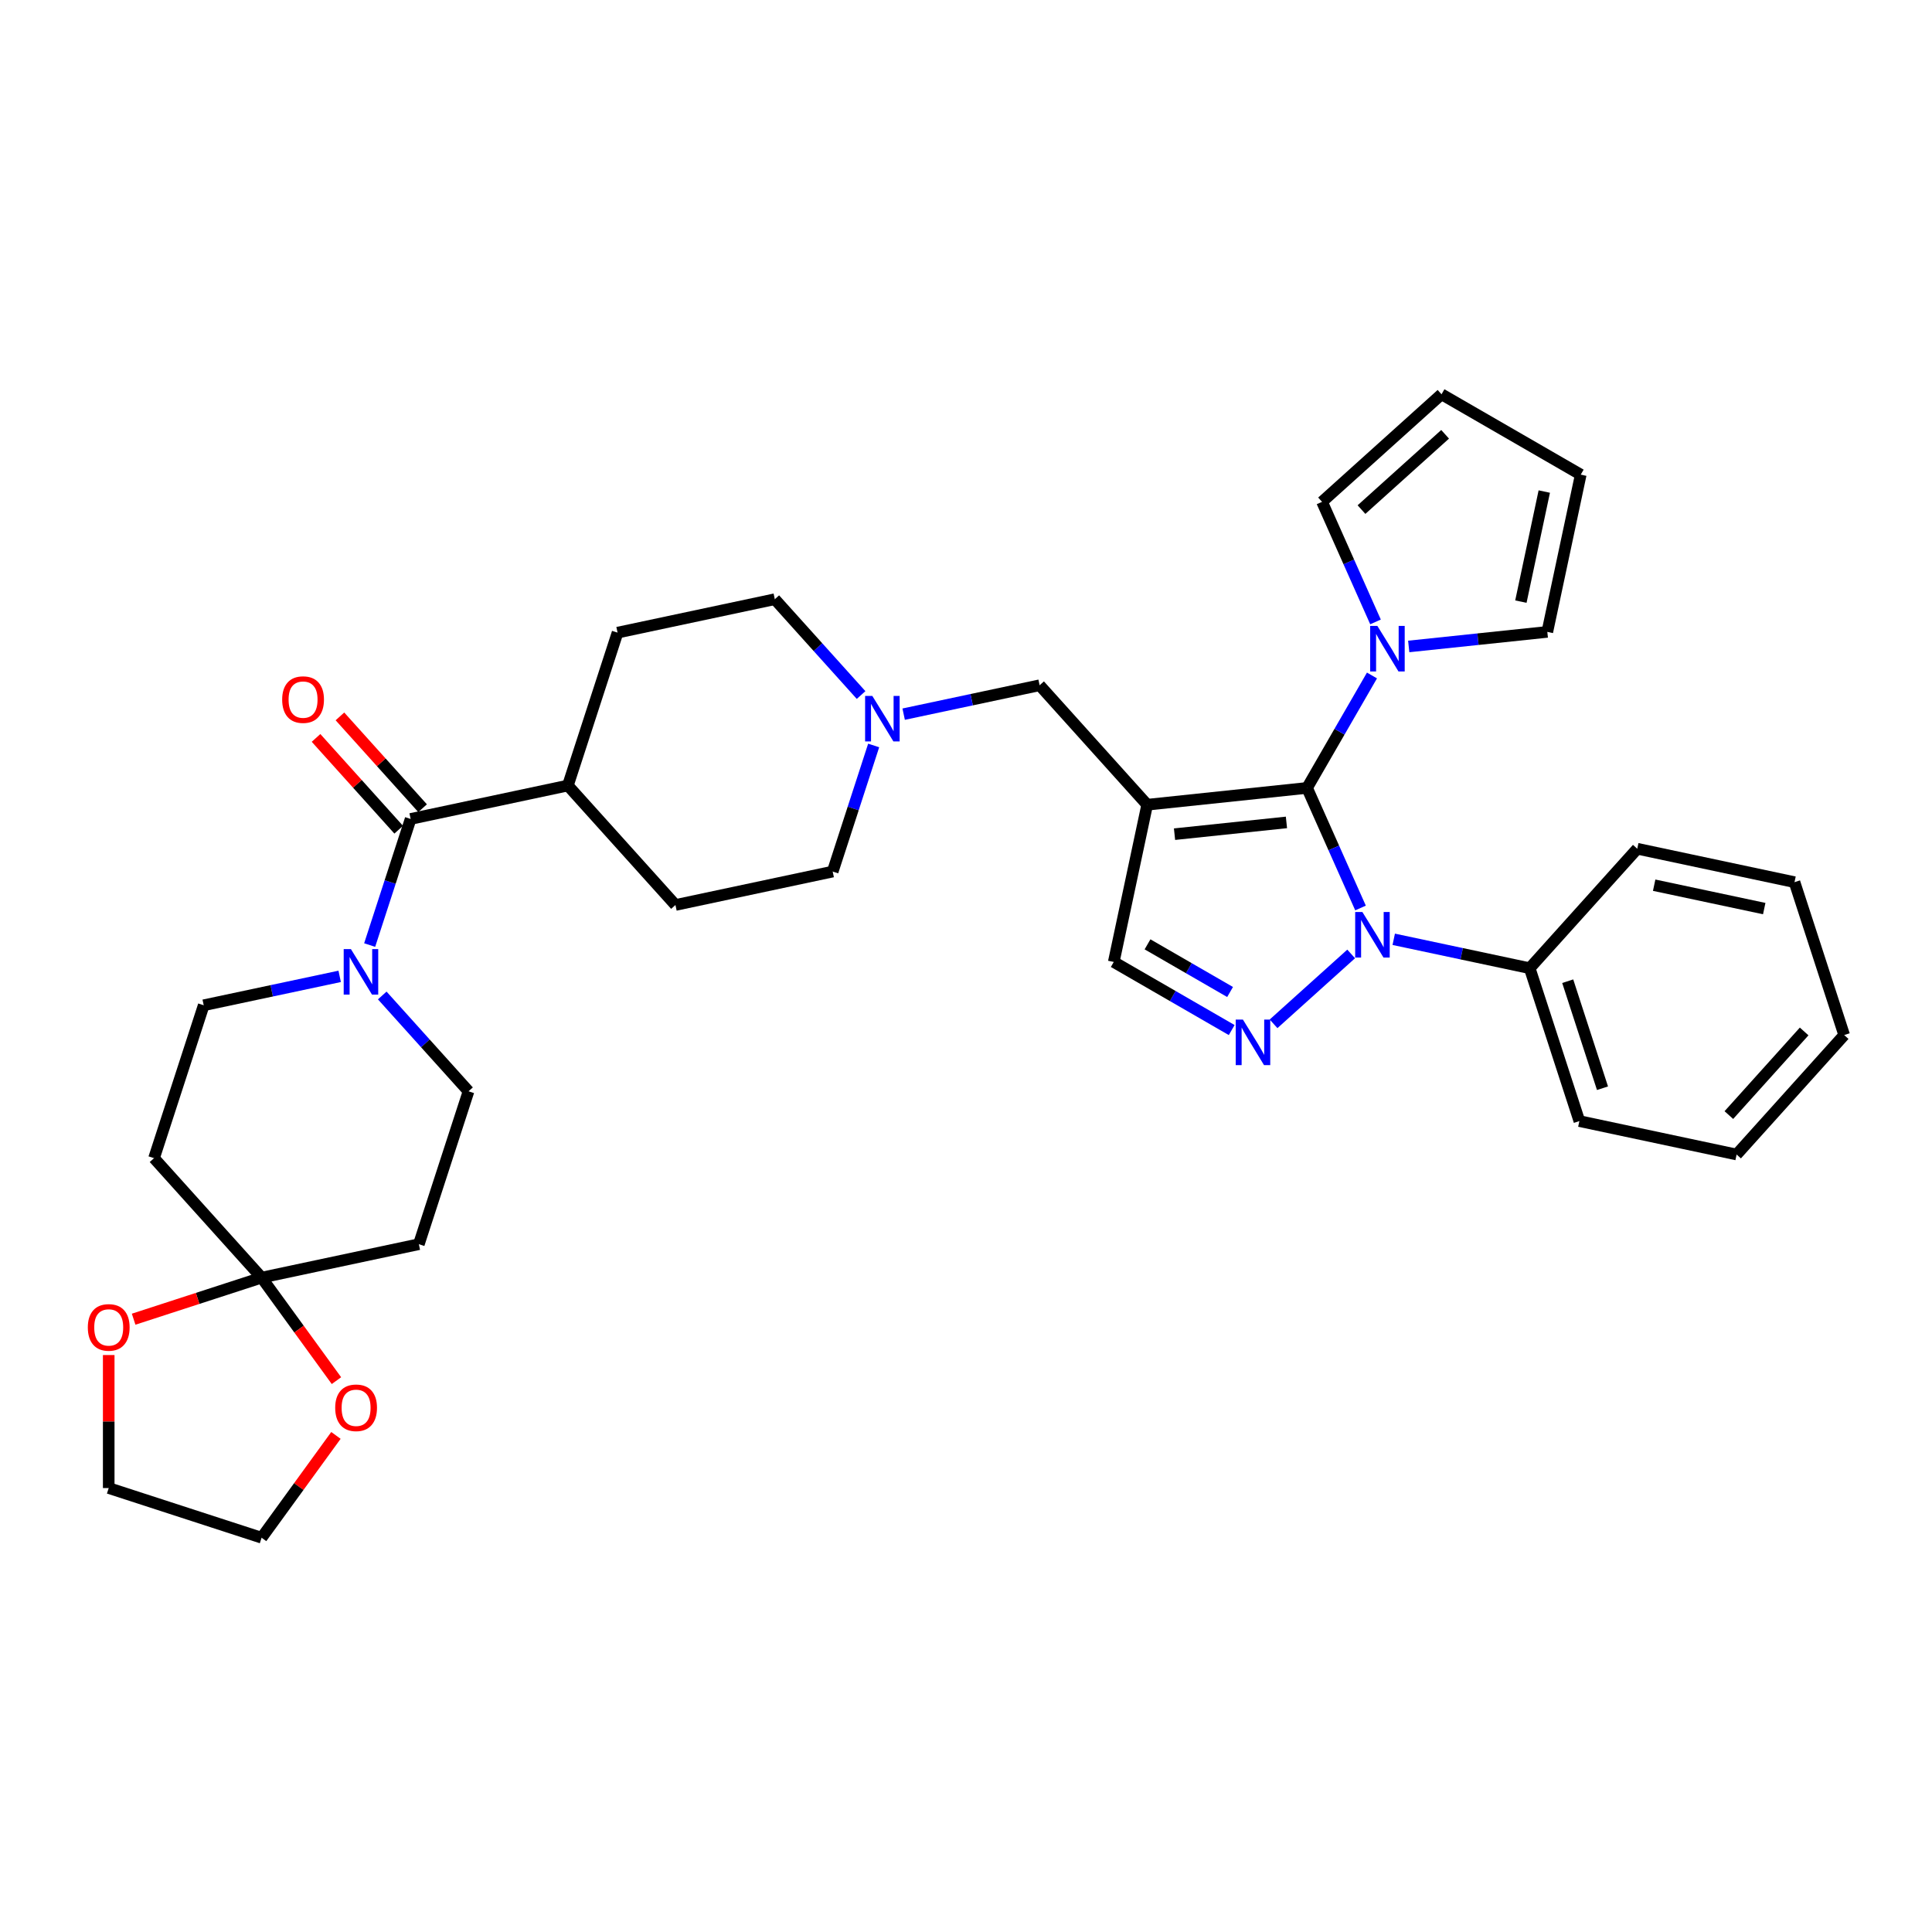 <?xml version='1.0' encoding='iso-8859-1'?>
<svg version='1.1' baseProfile='full'
              xmlns='http://www.w3.org/2000/svg'
                      xmlns:rdkit='http://www.rdkit.org/xml'
                      xmlns:xlink='http://www.w3.org/1999/xlink'
                  xml:space='preserve'
width='1000px' height='1000px' viewBox='0 0 1000 1000'>
<!-- END OF HEADER -->
<rect style='opacity:1.0;fill:#FFFFFF;stroke:none' width='1000' height='1000' x='0' y='0'> </rect>
<path class='bond-0' d='M 676.533,407.825 L 593.781,416.523' style='fill:none;fill-rule:evenodd;stroke:#000000;stroke-width:6px;stroke-linecap:butt;stroke-linejoin:miter;stroke-opacity:1' />
<path class='bond-0' d='M 665.859,425.68 L 607.933,431.768' style='fill:none;fill-rule:evenodd;stroke:#000000;stroke-width:6px;stroke-linecap:butt;stroke-linejoin:miter;stroke-opacity:1' />
<path class='bond-1' d='M 676.533,407.825 L 690.369,438.901' style='fill:none;fill-rule:evenodd;stroke:#000000;stroke-width:6px;stroke-linecap:butt;stroke-linejoin:miter;stroke-opacity:1' />
<path class='bond-1' d='M 690.369,438.901 L 704.205,469.977' style='fill:none;fill-rule:evenodd;stroke:#0000FF;stroke-width:6px;stroke-linecap:butt;stroke-linejoin:miter;stroke-opacity:1' />
<path class='bond-3' d='M 676.533,407.825 L 693.333,378.726' style='fill:none;fill-rule:evenodd;stroke:#000000;stroke-width:6px;stroke-linecap:butt;stroke-linejoin:miter;stroke-opacity:1' />
<path class='bond-3' d='M 693.333,378.726 L 710.133,349.627' style='fill:none;fill-rule:evenodd;stroke:#0000FF;stroke-width:6px;stroke-linecap:butt;stroke-linejoin:miter;stroke-opacity:1' />
<path class='bond-6' d='M 593.781,416.523 L 576.481,497.912' style='fill:none;fill-rule:evenodd;stroke:#000000;stroke-width:6px;stroke-linecap:butt;stroke-linejoin:miter;stroke-opacity:1' />
<path class='bond-8' d='M 593.781,416.523 L 538.104,354.687' style='fill:none;fill-rule:evenodd;stroke:#000000;stroke-width:6px;stroke-linecap:butt;stroke-linejoin:miter;stroke-opacity:1' />
<path class='bond-2' d='M 699.36,493.759 L 659.187,529.93' style='fill:none;fill-rule:evenodd;stroke:#0000FF;stroke-width:6px;stroke-linecap:butt;stroke-linejoin:miter;stroke-opacity:1' />
<path class='bond-12' d='M 721.393,486.181 L 756.58,493.66' style='fill:none;fill-rule:evenodd;stroke:#0000FF;stroke-width:6px;stroke-linecap:butt;stroke-linejoin:miter;stroke-opacity:1' />
<path class='bond-12' d='M 756.58,493.66 L 791.766,501.139' style='fill:none;fill-rule:evenodd;stroke:#000000;stroke-width:6px;stroke-linecap:butt;stroke-linejoin:miter;stroke-opacity:1' />
<path class='bond-34' d='M 637.524,533.156 L 607.002,515.534' style='fill:none;fill-rule:evenodd;stroke:#0000FF;stroke-width:6px;stroke-linecap:butt;stroke-linejoin:miter;stroke-opacity:1' />
<path class='bond-34' d='M 607.002,515.534 L 576.481,497.912' style='fill:none;fill-rule:evenodd;stroke:#000000;stroke-width:6px;stroke-linecap:butt;stroke-linejoin:miter;stroke-opacity:1' />
<path class='bond-34' d='M 636.688,513.457 L 615.323,501.122' style='fill:none;fill-rule:evenodd;stroke:#0000FF;stroke-width:6px;stroke-linecap:butt;stroke-linejoin:miter;stroke-opacity:1' />
<path class='bond-34' d='M 615.323,501.122 L 593.958,488.787' style='fill:none;fill-rule:evenodd;stroke:#000000;stroke-width:6px;stroke-linecap:butt;stroke-linejoin:miter;stroke-opacity:1' />
<path class='bond-16' d='M 711.965,321.902 L 698.129,290.827' style='fill:none;fill-rule:evenodd;stroke:#0000FF;stroke-width:6px;stroke-linecap:butt;stroke-linejoin:miter;stroke-opacity:1' />
<path class='bond-16' d='M 698.129,290.827 L 684.293,259.751' style='fill:none;fill-rule:evenodd;stroke:#000000;stroke-width:6px;stroke-linecap:butt;stroke-linejoin:miter;stroke-opacity:1' />
<path class='bond-17' d='M 729.153,334.607 L 765.021,330.837' style='fill:none;fill-rule:evenodd;stroke:#0000FF;stroke-width:6px;stroke-linecap:butt;stroke-linejoin:miter;stroke-opacity:1' />
<path class='bond-17' d='M 765.021,330.837 L 800.889,327.067' style='fill:none;fill-rule:evenodd;stroke:#000000;stroke-width:6px;stroke-linecap:butt;stroke-linejoin:miter;stroke-opacity:1' />
<path class='bond-4' d='M 191.337,489.16 L 201.941,456.523' style='fill:none;fill-rule:evenodd;stroke:#0000FF;stroke-width:6px;stroke-linecap:butt;stroke-linejoin:miter;stroke-opacity:1' />
<path class='bond-4' d='M 201.941,456.523 L 212.545,423.887' style='fill:none;fill-rule:evenodd;stroke:#000000;stroke-width:6px;stroke-linecap:butt;stroke-linejoin:miter;stroke-opacity:1' />
<path class='bond-13' d='M 175.816,505.364 L 140.629,512.843' style='fill:none;fill-rule:evenodd;stroke:#0000FF;stroke-width:6px;stroke-linecap:butt;stroke-linejoin:miter;stroke-opacity:1' />
<path class='bond-13' d='M 140.629,512.843 L 105.443,520.322' style='fill:none;fill-rule:evenodd;stroke:#000000;stroke-width:6px;stroke-linecap:butt;stroke-linejoin:miter;stroke-opacity:1' />
<path class='bond-14' d='M 197.849,515.257 L 220.179,540.058' style='fill:none;fill-rule:evenodd;stroke:#0000FF;stroke-width:6px;stroke-linecap:butt;stroke-linejoin:miter;stroke-opacity:1' />
<path class='bond-14' d='M 220.179,540.058 L 242.509,564.858' style='fill:none;fill-rule:evenodd;stroke:#000000;stroke-width:6px;stroke-linecap:butt;stroke-linejoin:miter;stroke-opacity:1' />
<path class='bond-5' d='M 212.545,423.887 L 293.935,406.587' style='fill:none;fill-rule:evenodd;stroke:#000000;stroke-width:6px;stroke-linecap:butt;stroke-linejoin:miter;stroke-opacity:1' />
<path class='bond-20' d='M 218.729,418.319 L 197.339,394.563' style='fill:none;fill-rule:evenodd;stroke:#000000;stroke-width:6px;stroke-linecap:butt;stroke-linejoin:miter;stroke-opacity:1' />
<path class='bond-20' d='M 197.339,394.563 L 175.949,370.807' style='fill:none;fill-rule:evenodd;stroke:#FF0000;stroke-width:6px;stroke-linecap:butt;stroke-linejoin:miter;stroke-opacity:1' />
<path class='bond-20' d='M 206.361,429.454 L 184.972,405.699' style='fill:none;fill-rule:evenodd;stroke:#000000;stroke-width:6px;stroke-linecap:butt;stroke-linejoin:miter;stroke-opacity:1' />
<path class='bond-20' d='M 184.972,405.699 L 163.582,381.943' style='fill:none;fill-rule:evenodd;stroke:#FF0000;stroke-width:6px;stroke-linecap:butt;stroke-linejoin:miter;stroke-opacity:1' />
<path class='bond-7' d='M 135.407,661.293 L 216.797,643.993' style='fill:none;fill-rule:evenodd;stroke:#000000;stroke-width:6px;stroke-linecap:butt;stroke-linejoin:miter;stroke-opacity:1' />
<path class='bond-18' d='M 135.407,661.293 L 154.777,687.954' style='fill:none;fill-rule:evenodd;stroke:#000000;stroke-width:6px;stroke-linecap:butt;stroke-linejoin:miter;stroke-opacity:1' />
<path class='bond-18' d='M 154.777,687.954 L 174.147,714.614' style='fill:none;fill-rule:evenodd;stroke:#FF0000;stroke-width:6px;stroke-linecap:butt;stroke-linejoin:miter;stroke-opacity:1' />
<path class='bond-19' d='M 135.407,661.293 L 102.288,672.054' style='fill:none;fill-rule:evenodd;stroke:#000000;stroke-width:6px;stroke-linecap:butt;stroke-linejoin:miter;stroke-opacity:1' />
<path class='bond-19' d='M 102.288,672.054 L 69.169,682.815' style='fill:none;fill-rule:evenodd;stroke:#FF0000;stroke-width:6px;stroke-linecap:butt;stroke-linejoin:miter;stroke-opacity:1' />
<path class='bond-38' d='M 135.407,661.293 L 79.73,599.458' style='fill:none;fill-rule:evenodd;stroke:#000000;stroke-width:6px;stroke-linecap:butt;stroke-linejoin:miter;stroke-opacity:1' />
<path class='bond-9' d='M 538.104,354.687 L 502.917,362.166' style='fill:none;fill-rule:evenodd;stroke:#000000;stroke-width:6px;stroke-linecap:butt;stroke-linejoin:miter;stroke-opacity:1' />
<path class='bond-9' d='M 502.917,362.166 L 467.731,369.645' style='fill:none;fill-rule:evenodd;stroke:#0000FF;stroke-width:6px;stroke-linecap:butt;stroke-linejoin:miter;stroke-opacity:1' />
<path class='bond-25' d='M 445.697,359.752 L 423.367,334.952' style='fill:none;fill-rule:evenodd;stroke:#0000FF;stroke-width:6px;stroke-linecap:butt;stroke-linejoin:miter;stroke-opacity:1' />
<path class='bond-25' d='M 423.367,334.952 L 401.037,310.151' style='fill:none;fill-rule:evenodd;stroke:#000000;stroke-width:6px;stroke-linecap:butt;stroke-linejoin:miter;stroke-opacity:1' />
<path class='bond-26' d='M 452.21,385.849 L 441.606,418.486' style='fill:none;fill-rule:evenodd;stroke:#0000FF;stroke-width:6px;stroke-linecap:butt;stroke-linejoin:miter;stroke-opacity:1' />
<path class='bond-26' d='M 441.606,418.486 L 431.001,451.122' style='fill:none;fill-rule:evenodd;stroke:#000000;stroke-width:6px;stroke-linecap:butt;stroke-linejoin:miter;stroke-opacity:1' />
<path class='bond-10' d='M 79.73,599.458 L 105.443,520.322' style='fill:none;fill-rule:evenodd;stroke:#000000;stroke-width:6px;stroke-linecap:butt;stroke-linejoin:miter;stroke-opacity:1' />
<path class='bond-11' d='M 216.797,643.993 L 242.509,564.858' style='fill:none;fill-rule:evenodd;stroke:#000000;stroke-width:6px;stroke-linecap:butt;stroke-linejoin:miter;stroke-opacity:1' />
<path class='bond-29' d='M 791.766,501.139 L 817.479,580.275' style='fill:none;fill-rule:evenodd;stroke:#000000;stroke-width:6px;stroke-linecap:butt;stroke-linejoin:miter;stroke-opacity:1' />
<path class='bond-29' d='M 811.45,507.867 L 829.449,563.262' style='fill:none;fill-rule:evenodd;stroke:#000000;stroke-width:6px;stroke-linecap:butt;stroke-linejoin:miter;stroke-opacity:1' />
<path class='bond-30' d='M 791.766,501.139 L 847.443,439.304' style='fill:none;fill-rule:evenodd;stroke:#000000;stroke-width:6px;stroke-linecap:butt;stroke-linejoin:miter;stroke-opacity:1' />
<path class='bond-15' d='M 293.935,406.587 L 349.612,468.422' style='fill:none;fill-rule:evenodd;stroke:#000000;stroke-width:6px;stroke-linecap:butt;stroke-linejoin:miter;stroke-opacity:1' />
<path class='bond-37' d='M 293.935,406.587 L 319.647,327.451' style='fill:none;fill-rule:evenodd;stroke:#000000;stroke-width:6px;stroke-linecap:butt;stroke-linejoin:miter;stroke-opacity:1' />
<path class='bond-22' d='M 684.293,259.751 L 746.129,204.074' style='fill:none;fill-rule:evenodd;stroke:#000000;stroke-width:6px;stroke-linecap:butt;stroke-linejoin:miter;stroke-opacity:1' />
<path class='bond-22' d='M 704.704,263.766 L 747.989,224.792' style='fill:none;fill-rule:evenodd;stroke:#000000;stroke-width:6px;stroke-linecap:butt;stroke-linejoin:miter;stroke-opacity:1' />
<path class='bond-21' d='M 800.889,327.067 L 818.189,245.678' style='fill:none;fill-rule:evenodd;stroke:#000000;stroke-width:6px;stroke-linecap:butt;stroke-linejoin:miter;stroke-opacity:1' />
<path class='bond-21' d='M 787.206,311.399 L 799.316,254.426' style='fill:none;fill-rule:evenodd;stroke:#000000;stroke-width:6px;stroke-linecap:butt;stroke-linejoin:miter;stroke-opacity:1' />
<path class='bond-28' d='M 173.881,742.971 L 154.644,769.449' style='fill:none;fill-rule:evenodd;stroke:#FF0000;stroke-width:6px;stroke-linecap:butt;stroke-linejoin:miter;stroke-opacity:1' />
<path class='bond-28' d='M 154.644,769.449 L 135.407,795.926' style='fill:none;fill-rule:evenodd;stroke:#000000;stroke-width:6px;stroke-linecap:butt;stroke-linejoin:miter;stroke-opacity:1' />
<path class='bond-27' d='M 56.272,701.367 L 56.272,735.791' style='fill:none;fill-rule:evenodd;stroke:#FF0000;stroke-width:6px;stroke-linecap:butt;stroke-linejoin:miter;stroke-opacity:1' />
<path class='bond-27' d='M 56.272,735.791 L 56.272,770.214' style='fill:none;fill-rule:evenodd;stroke:#000000;stroke-width:6px;stroke-linecap:butt;stroke-linejoin:miter;stroke-opacity:1' />
<path class='bond-35' d='M 818.189,245.678 L 746.129,204.074' style='fill:none;fill-rule:evenodd;stroke:#000000;stroke-width:6px;stroke-linecap:butt;stroke-linejoin:miter;stroke-opacity:1' />
<path class='bond-23' d='M 319.647,327.451 L 401.037,310.151' style='fill:none;fill-rule:evenodd;stroke:#000000;stroke-width:6px;stroke-linecap:butt;stroke-linejoin:miter;stroke-opacity:1' />
<path class='bond-24' d='M 349.612,468.422 L 431.001,451.122' style='fill:none;fill-rule:evenodd;stroke:#000000;stroke-width:6px;stroke-linecap:butt;stroke-linejoin:miter;stroke-opacity:1' />
<path class='bond-39' d='M 56.272,770.214 L 135.407,795.926' style='fill:none;fill-rule:evenodd;stroke:#000000;stroke-width:6px;stroke-linecap:butt;stroke-linejoin:miter;stroke-opacity:1' />
<path class='bond-32' d='M 817.479,580.275 L 898.868,597.575' style='fill:none;fill-rule:evenodd;stroke:#000000;stroke-width:6px;stroke-linecap:butt;stroke-linejoin:miter;stroke-opacity:1' />
<path class='bond-31' d='M 847.443,439.304 L 928.833,456.604' style='fill:none;fill-rule:evenodd;stroke:#000000;stroke-width:6px;stroke-linecap:butt;stroke-linejoin:miter;stroke-opacity:1' />
<path class='bond-31' d='M 856.192,458.177 L 913.164,470.286' style='fill:none;fill-rule:evenodd;stroke:#000000;stroke-width:6px;stroke-linecap:butt;stroke-linejoin:miter;stroke-opacity:1' />
<path class='bond-33' d='M 928.833,456.604 L 954.545,535.739' style='fill:none;fill-rule:evenodd;stroke:#000000;stroke-width:6px;stroke-linecap:butt;stroke-linejoin:miter;stroke-opacity:1' />
<path class='bond-36' d='M 898.868,597.575 L 954.545,535.739' style='fill:none;fill-rule:evenodd;stroke:#000000;stroke-width:6px;stroke-linecap:butt;stroke-linejoin:miter;stroke-opacity:1' />
<path class='bond-36' d='M 894.853,577.164 L 933.827,533.879' style='fill:none;fill-rule:evenodd;stroke:#000000;stroke-width:6px;stroke-linecap:butt;stroke-linejoin:miter;stroke-opacity:1' />
<path  class='atom-2' d='M 705.168 472.057
L 712.889 484.538
Q 713.655 485.77, 714.886 488
Q 716.118 490.23, 716.184 490.363
L 716.184 472.057
L 719.313 472.057
L 719.313 495.622
L 716.085 495.622
L 707.797 481.975
Q 706.832 480.378, 705.8 478.547
Q 704.802 476.717, 704.502 476.151
L 704.502 495.622
L 701.44 495.622
L 701.44 472.057
L 705.168 472.057
' fill='#0000FF'/>
<path  class='atom-3' d='M 643.332 527.734
L 651.054 540.215
Q 651.819 541.447, 653.051 543.677
Q 654.282 545.907, 654.349 546.04
L 654.349 527.734
L 657.477 527.734
L 657.477 551.299
L 654.249 551.299
L 645.961 537.652
Q 644.996 536.055, 643.965 534.224
Q 642.966 532.394, 642.666 531.828
L 642.666 551.299
L 639.604 551.299
L 639.604 527.734
L 643.332 527.734
' fill='#0000FF'/>
<path  class='atom-4' d='M 712.928 323.983
L 720.65 336.464
Q 721.415 337.695, 722.647 339.925
Q 723.878 342.155, 723.945 342.288
L 723.945 323.983
L 727.073 323.983
L 727.073 347.547
L 723.845 347.547
L 715.557 333.901
Q 714.592 332.303, 713.56 330.473
Q 712.562 328.642, 712.262 328.076
L 712.262 347.547
L 709.2 347.547
L 709.2 323.983
L 712.928 323.983
' fill='#0000FF'/>
<path  class='atom-5' d='M 181.624 491.24
L 189.345 503.721
Q 190.111 504.953, 191.342 507.183
Q 192.574 509.413, 192.64 509.546
L 192.64 491.24
L 195.769 491.24
L 195.769 514.804
L 192.54 514.804
L 184.253 501.158
Q 183.288 499.561, 182.256 497.73
Q 181.257 495.9, 180.958 495.334
L 180.958 514.804
L 177.896 514.804
L 177.896 491.24
L 181.624 491.24
' fill='#0000FF'/>
<path  class='atom-10' d='M 451.505 360.205
L 459.227 372.686
Q 459.992 373.917, 461.224 376.147
Q 462.455 378.377, 462.522 378.51
L 462.522 360.205
L 465.651 360.205
L 465.651 383.769
L 462.422 383.769
L 454.135 370.123
Q 453.169 368.526, 452.138 366.695
Q 451.139 364.864, 450.84 364.299
L 450.84 383.769
L 447.777 383.769
L 447.777 360.205
L 451.505 360.205
' fill='#0000FF'/>
<path  class='atom-19' d='M 173.498 728.676
Q 173.498 723.018, 176.294 719.856
Q 179.09 716.694, 184.315 716.694
Q 189.541 716.694, 192.337 719.856
Q 195.132 723.018, 195.132 728.676
Q 195.132 734.401, 192.303 737.663
Q 189.474 740.891, 184.315 740.891
Q 179.123 740.891, 176.294 737.663
Q 173.498 734.434, 173.498 728.676
M 184.315 738.229
Q 187.91 738.229, 189.84 735.832
Q 191.804 733.403, 191.804 728.676
Q 191.804 724.05, 189.84 721.72
Q 187.91 719.357, 184.315 719.357
Q 180.721 719.357, 178.757 721.687
Q 176.827 724.017, 176.827 728.676
Q 176.827 733.436, 178.757 735.832
Q 180.721 738.229, 184.315 738.229
' fill='#FF0000'/>
<path  class='atom-20' d='M 45.455 687.072
Q 45.455 681.414, 48.25 678.252
Q 51.046 675.09, 56.272 675.09
Q 61.497 675.09, 64.293 678.252
Q 67.089 681.414, 67.089 687.072
Q 67.089 692.797, 64.26 696.059
Q 61.431 699.287, 56.272 699.287
Q 51.079 699.287, 48.25 696.059
Q 45.455 692.83, 45.455 687.072
M 56.272 696.625
Q 59.866 696.625, 61.797 694.228
Q 63.76 691.799, 63.76 687.072
Q 63.76 682.446, 61.797 680.116
Q 59.866 677.753, 56.272 677.753
Q 52.677 677.753, 50.713 680.083
Q 48.783 682.413, 48.783 687.072
Q 48.783 691.832, 50.713 694.228
Q 52.677 696.625, 56.272 696.625
' fill='#FF0000'/>
<path  class='atom-21' d='M 146.051 362.118
Q 146.051 356.46, 148.847 353.298
Q 151.643 350.136, 156.868 350.136
Q 162.094 350.136, 164.889 353.298
Q 167.685 356.46, 167.685 362.118
Q 167.685 367.842, 164.856 371.104
Q 162.027 374.333, 156.868 374.333
Q 151.676 374.333, 148.847 371.104
Q 146.051 367.876, 146.051 362.118
M 156.868 371.67
Q 160.463 371.67, 162.393 369.274
Q 164.357 366.844, 164.357 362.118
Q 164.357 357.491, 162.393 355.162
Q 160.463 352.798, 156.868 352.798
Q 153.273 352.798, 151.31 355.128
Q 149.379 357.458, 149.379 362.118
Q 149.379 366.877, 151.31 369.274
Q 153.273 371.67, 156.868 371.67
' fill='#FF0000'/>
</svg>
